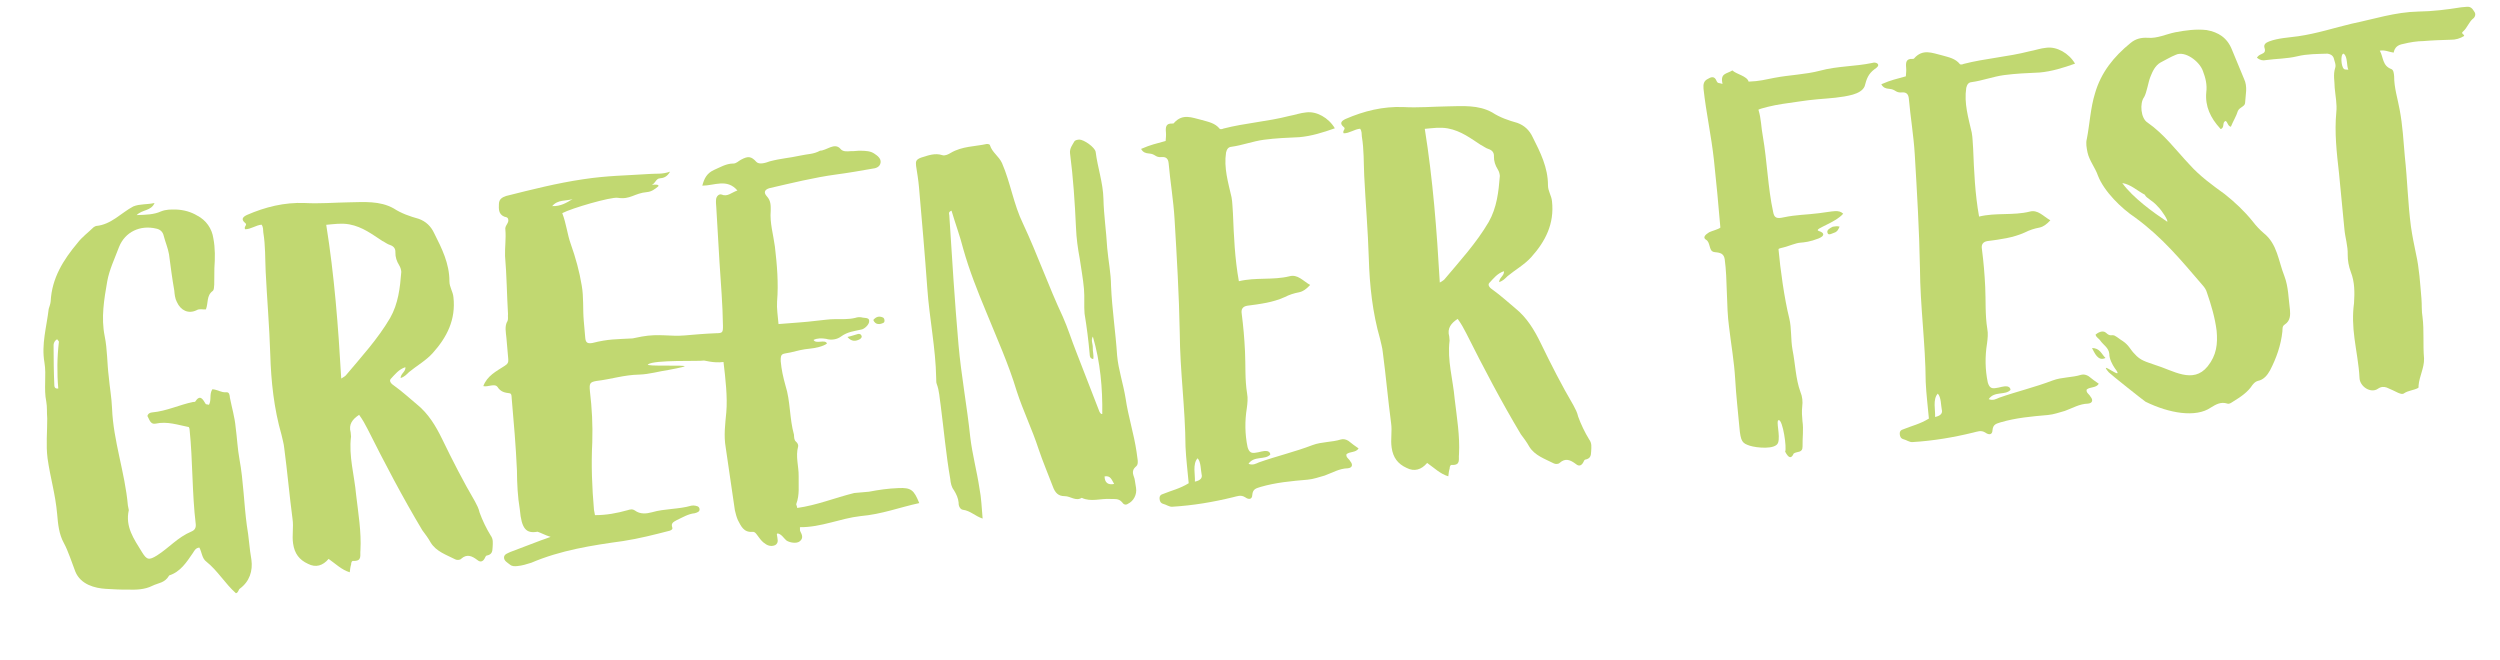 <?xml version="1.0" encoding="UTF-8"?>
<svg id="Ebene_1" xmlns="http://www.w3.org/2000/svg" version="1.1" viewBox="0 0 2272.649 600">
  <!-- Generator: Adobe Illustrator 29.0.1, SVG Export Plug-In . SVG Version: 2.1.0 Build 192)  -->
  <g isolation="isolate">
    <path d="M124.254,195.521c8.577-.271,15.731-.419,22.163-3.37,4.618-1.837,8.927-1.735,13.711-1.675,7.195.327,13.566,2.16,19.114,5.498,8.001,4.079,13.447,11.727,14.709,20.695,1.734,8.926,1.573,18.019.938,27.153l-.139,14.825c-.268,2.412-.061,4.783-1.399,5.855-5.834,4.333-3.831,10.847-6.18,16.786-2.845.248-5.814-.926-8.535.745-7.338,3.508-14.309.294-17.857-7.519-1.713-3.195-2.044-6.989-2.334-10.308-1.901-10.824-3.328-21.688-4.797-33.027-.971-5.649-3.364-11.174-4.811-16.781-.806-3.752-3.384-5.916-6.786-6.575-14.64-3.5-28.41,2.959-33.889,16.817-3.872,10.372-8.733,20.353-10.667,31.034-2.86,16.495-5.72,32.991-2.332,49.896,2.5,12.204,2.154,24.658,3.664,36.47.87,9.958,2.646,19.359,3.042,29.359,1.146,29.524,11.775,58.22,14.385,88.094.124,1.423.722,2.805.847,4.227-3.458,15.114,4.69,26.349,11.933,38.139,4.455,7.255,6.395,7.563,13.649,3.107,11.316-7.2,18.632-16.44,31.536-21.866,2.763-1.197,4.02-3.219,3.729-6.538-3.434-28.368-2.641-57.584-5.601-85.994-.041-.475-.124-1.424-.681-2.329-10.206-1.977-19.589-5.457-30.371-3.081-4.7.888-5.63-4.287-7.302-7.008.741-2.453,2.598-3.094,4.494-3.26,12.803-1.118,24.718-6.938,36.923-9.436l1.896-.166c4.636-7.095,6.947-2.519,9.732,2.017.516.433,1.938.309,2.928.699,2.473-4.516.12-9.566,3.066-14.124,4.309.102,7.918,3.131,12.66,2.717,2.845-.249,3.094,2.597,3.301,4.967,1.735,8.927,4.419,17.771,5.206,26.781,1.344,9.916,1.698,19.441,3.517,29.316,3.637,19.751,3.995,40.265,6.684,60.1,1.858,10.349,2.297,20.821,4.155,31.172,1.345,9.916-1.621,19.731-10.607,26.251-1.34,1.072-1.133,3.443-3.462,4.124-9.838-8.696-16.605-20.528-26.876-28.71-4.084-2.988-4.106-8.72-6.377-12.821-3.318.289-4.534,2.785-5.791,4.806-5.935,8.642-11.395,17.24-21.62,20.522-4.162,7.053-9.461,6.561-15.419,9.471-6.863,3.467-14.967,3.696-22.636,3.41-6.681.105-12.929-.304-19.649-.673-9.608-.594-22.784-3.742-27.654-15.74-3.075-7.855-6.399-18.554-10.381-25.852-4.539-8.205-5.326-17.214-6.113-26.224-1.615-18.493-6.219-32.903-8.741-50.84-1.552-12.287-.216-24.35-.303-36.286-.456-5.217.037-10.515-.852-15.217-2.457-11.73.3-23.917-1.684-35.688-2.873-16.474,1.966-32.186,3.877-48.599.742-2.453,1.524-4.433,1.792-6.846,1.022-21.112,11.51-37.796,24.493-53.265,3.854-5.115,9.687-9.447,14.53-14.17.907-.557,1.814-1.113,2.288-1.155,13.752-1.201,22.84-12.029,33.806-17.766,5.999-2.435,12.288-1.551,19.318-3.121-3.173,7.444-10.967,5.736-16.243,10.975ZM48.717,315.36c.046,11.464.132,23.4.693,35.298.125,1.422.723,2.804,3.568,2.556-1.243-14.227-1.062-28.577.581-42.577-.041-.474-1.072-1.339-1.63-2.247-2.721,1.672-3.462,4.126-3.213,6.971Z" fill="#c1d871"/>
    <path d="M317.232,183.921c13.835-.253,28.061-1.496,40.619,5.53,7.095,4.637,14.972,7.293,22.808,9.476,6.413,2.307,11.095,6.676,14.046,13.107,6.933,13.729,13.865,27.458,13.852,43.705-.019,5.257,3.199,9.276,3.654,14.492,2.256,20.349-5.903,36.353-18.969,50.871-6.101,6.745-14.305,11.283-21.437,17.163-2.204,2.104-3.936,4.166-7.646,5.445.102-4.309,4.761-5.671,4.388-9.938-6.04,1.961-9.461,6.56-13.397,10.726-1.731,2.063.889,4.701,2.909,5.958,7.136,5.11,13.88,11.211,20.583,16.836,10.787,8.615,17.513,19.973,23.331,31.888,9.327,19.253,19.128,38.465,29.795,56.645,1.712,3.196,3.425,6.391,4.23,10.144,2.518,6.946,6.025,14.285,9.925,20.635,2.702,3.586,2.044,6.988,1.901,10.822-.102,4.31-.843,6.763-5.543,7.652-.475.041-1.299,1.547-1.69,2.536-1.648,3.011-3.978,3.692-6.556,1.528-5.114-3.854-9.59-5.852-14.907-1.086-.865,1.03-3.71,1.278-5.216.455-8.002-4.08-17.343-7.086-22.355-15.249-2.27-4.102-4.972-7.688-7.675-11.275-17.907-29.971-33.96-60.582-49.579-91.708-2.312-4.576-4.581-8.679-7.84-13.172-5.875,3.858-9.771,8.498-7.685,15.96l.331,3.795c-2.262,17.876,3.065,35.09,4.64,53.109,1.924,16.556,4.837,33.502,3.916,50.307-.576,4.349,1.818,9.874-6.326,9.631-1.464-.352-2.246,1.629-2.122,3.051-.742,2.454-1.008,4.866-1.275,7.279-7.361-2.224-12.601-7.5-19.221-12.179-5.193,6.188-11.707,8.191-18.719,4.503-7.96-3.604-12.292-9.438-13.554-18.407-1.137-7.544.612-14.865-.524-22.41-2.812-21.256-4.717-43.069-7.529-64.325-.373-4.268-1.653-7.978-2.5-12.205-6.854-23.769-9.482-48.385-10.213-73.168-.773-25.255-2.928-49.914-4.174-75.129-.562-11.896-.133-23.4-2.158-35.647-.207-2.371.06-4.783-1.569-7.03-5.216.456-9.669,4.188-14.926,4.171-1.63-2.248,2.514-4.043-.022-5.732-4.126-3.462-1.92-5.566,1.749-7.32,16.573-7.182,33.87-11.56,52.571-10.804,13.443.736,26.72-.423,40.08-.634ZM310.202,344.123c2.721-1.672,3.629-2.228,4.062-2.744,14.281-17.015,29.119-33.124,40.349-52.26,7.459-13.075,9.062-27.549,10.189-41.981-.207-2.371-.847-4.227-1.961-6.04-2.228-3.628-3.508-7.339-3.406-11.648.185-3.361-1.446-5.608-4.89-6.74-2.454-.741-4.516-2.473-7.011-3.688-9.116-5.893-17.84-12.776-29.984-15.061-7.278-1.275-13.402-.262-20.988.4,7.378,46.181,10.922,92.219,13.641,139.762Z" fill="#c1d871"/>
    <path d="M773.304,137.394c2.887.226,6.165-.539,9.525-.354,4.31.102,8.619.203,12.187,2.758,2.537,1.689,6.105,4.245,5.488,8.121s-4.328,5.156-7.647,5.446c-10.823,1.901-21.647,3.803-32.513,5.229-20.307,2.729-40.881,7.871-61.022,12.497-4.186,1.321-5.401,3.816-2.225,7.361,3.692,3.979,3.591,8.288,3.53,13.071-.944,11.072,2.381,21.771,3.807,32.636,1.924,16.556,3.373,33.151,1.979,49.998-.41,6.248.644,12.845,1.307,20.431,12.329-1.077,23.751-1.597,35.091-3.065,5.689-.497,10.864-1.426,16.122-1.408,6.206-.064,12.453.347,18.535-1.141,1.855-.641,3.752-.806,5.69-.497,1.979.783,7.154-.148,6.97,3.213.29,3.32-4.162,7.054-6.491,7.734-6.556,1.528-13.194,2.108-19.028,6.44-3.586,2.703-8.761,3.632-13.668,2.15-3.877-.617-7.712-.761-11.381.994,2.27,4.102,10.432-.911,12.227,3.231-3.111,2.661-11.09,4.313-15.832,4.728-5.69.497-11.771,1.984-17.379,3.431-7.505,1.61-9.052.312-8.862,7.94.662,7.587,2.231,14.617,4.317,22.08,4.604,14.41,3.558,29.791,7.729,44.716.207,2.371-.061,4.784,2.002,6.515,1.031.866,2.146,2.681,1.796,4.145-2.532,9.3.625,18.102.464,27.194-.202,8.618.976,16.639-2.114,25.03-.433.516.641,1.856.807,3.752,17.936-2.522,34.077-9.188,51.848-13.606l13.277-1.16c9.401-1.777,17.421-2.955,26.946-3.31,11.422-.52,14,1.645,18.87,13.642-18.286,3.986-33.995,10.137-53.437,11.835-18.452,2.091-35.892,10.303-55.024,10.062.165,1.897-.226,2.886.331,3.793,1.713,3.195,2.951,6.432-.636,9.134-2.679,2.146-8.968,1.262-12.02-.86-2.579-2.164-4.332-5.833-8.209-6.451.041.475-.866,1.032-.35,1.465.289,3.319,2.044,6.988-1.585,9.218-4.143,1.795-7.628.187-10.722-2.409-2.062-1.73-3.691-3.978-5.321-6.225-1.073-1.34-2.229-3.628-4.6-3.421-8.062.704-10.496-5.295-13.364-10.777-1.197-2.764-1.92-5.565-2.684-8.844-2.605-18.886-5.727-38.203-8.331-57.088-1.901-10.823-.441-21.463.544-32.062,1.211-13.483-.796-30.987-2.554-45.646-9.442,1.302-17.835-1.787-18.269-1.271-3.752.806-44.514-.891-50.347,3.442-3.154,2.187,35.854.212,33.133,1.884-.906.557-13.586,3.098-14.534,3.181-8.494,1.22-17.337,3.903-26.389,4.216-14.309.295-24.967,4.093-39.15,5.81-6.123,1.013-6.474,2.476-5.894,9.115,1.883,16.081,2.65,30.348,2.162,46.636-1.063,20.639-.231,41.111,1.55,61.503.124,1.422.723,2.804.889,4.7,10.041.079,19.916-1.74,29.708-4.506,2.33-.681,4.186-1.321,6.722.368,4.599,3.42,10.29,2.923,15.423,1.52,11.647-3.407,24.143-2.586,35.79-5.993l1.896-.165c2.413.266,5.3.492,5.548,3.337.207,2.371-2.123,3.053-4.452,3.733-5.69.497-11.132,3.84-16.183,6.192-3.194,1.713-5.483,2.869-4.203,6.579.64,1.854-.742,2.454-2.123,3.053-14.019,3.613-28.037,7.227-42.654,9.46-28.326,3.906-56.612,8.289-83.329,19.7-4.186,1.321-8.369,2.643-12.638,3.016-2.371.207-4.741.414-6.804-1.317-2.062-1.73-5.548-3.338-5.363-6.699.226-2.886,3.503-3.65,5.792-4.806,9.235-3.673,18.512-6.872,27.747-10.547,2.329-.681,5.092-1.877,8.803-3.157-4.908-1.482-8.435-3.564-11.878-4.696-10.35,1.859-14.558-2.55-16.09-20.096-1.983-11.771-2.545-23.669-2.632-35.606-.999-22.37-2.821-43.234-4.768-65.521-.125-1.423.101-4.31-1.838-4.617-4.35-.576-8.227-1.192-11.012-5.728-2.702-3.586-8.577.271-12.969-.778,3.48-9.383,11.727-13.447,19.415-18.419,2.721-1.672,3.545-3.178,3.297-6.022l-1.699-19.442c-.414-4.741-1.9-10.822,1.046-15.38.782-1.979.102-4.309.409-6.248-1.058-17.585-1.168-35.256-2.7-52.8-.229-8.104,1.004-15.856.3-23.918-.806-3.751,3.771-6.062,2.491-9.773-.64-1.856-2.536-1.69-3.526-2.081-5.465-2.39-4.931-7.214-4.829-11.523.102-4.31,2.822-5.981,6.533-7.26,23.378-5.865,46.282-11.688,69.867-15.182,22.637-3.411,37.936-3.313,61.213-4.869,5.216-.456,10.556.511,17.978-2.048-2.905,5.031-6.184,5.795-9.503,6.085s-3.895,4.641-7.132,5.879c1.897-.166,3.794-.331,5.259.019.989.391,1.03.866.599,1.381-3.112,2.661-6.267,4.848-10.061,5.179-11.854,1.036-15.151,7.057-26.78,5.207-6.289-.884-41.706,9.376-50.384,13.957,3.715,9.709,4.543,19.193,7.701,27.996,4.438,12.514,7.927,25.109,9.993,37.83,1.86,10.349.916,21.422,1.827,31.854l1.366,15.648c.373,4.269,1.92,5.566,6.62,4.678,14.493-3.655,21.215-3.287,36.431-4.137,1.423-.124,7.03-1.57,8.452-1.694,15.524-2.79,25.813.134,38.617-.984,8.535-.745,18.493-1.615,28.493-2.012,6.206-.063,6.639-.58,6.574-6.785-.234-19.092-1.933-38.533-3.157-58.017l-2.926-49.914c-.207-2.371-.414-4.742-.146-7.155.266-2.412,2.43-4.99,4.884-4.249,5.465,2.39,8.927-1.736,14.493-3.656-9.571-11.109-20.929-4.383-31.918-4.378,1.791-6.846,4.264-11.362,10.694-14.313,5.525-2.394,10.967-5.736,17.173-5.8,2.887.226,5.05-2.353,7.339-3.507,6.39-3.426,9.276-3.2,14.042,2.118,2.619,2.638,8.659.677,11.896-.562,10.74-2.849,17.421-2.955,28.202-5.331,7.031-1.569,11.382-.994,17.771-4.418,5.732-.023,13.172-7.84,18.494-1.615,2.145,2.679,5.938,2.348,9.257,2.058ZM501.974,187.374c7.67.286,13.112-3.057,18.554-6.399-6.041,1.961-13.36.211-18.554,6.399ZM783.184,305.198c.6,1.381-.309,1.938-1.174,2.969-4.102,2.27-7.896,2.602-11.629-1.851,3.752-.807,6.988-2.045,9.793-2.767,1.422-.124,2.412.267,3.01,1.648ZM803.179,293.417c-3.195,1.713-7.463,2.085-9.3-2.533,2.597-3.094,5.4-3.816,8.886-2.209,1.506.824,1.796,4.143.414,4.742Z" fill="#c1d871"/>
    <path d="M899.932,132.066c2.003,6.515,8.024,9.812,10.976,16.243,7.78,17.955,10.427,37.314,19.154,55.186,12.918,27.54,23.114,56.752,36.032,84.292,4.746,10.576,8.111,21.748,12.383,32.365,6.831,18.038,14.137,36.034,20.969,54.071.557.908,1.155,2.289,2.578,2.164.341-23.441-1.73-47.152-8.543-70.447-2.081,3.526.106,6.681-.078,10.041-.185,3.361,1.096,7.072.438,10.475-3.403-.659-3.136-3.071-3.301-4.969-1.036-11.854-2.588-24.142-4.612-36.388-.622-7.112.139-14.824-.524-22.41-.828-9.484-2.563-18.412-3.825-27.38-1.776-9.4-3.079-18.843-3.434-28.368-1.04-22.844-2.513-45.173-5.448-67.852-.373-4.268,2.224-7.361,3.872-10.372.824-1.505,3.195-1.712,4.617-1.837,4.31.102,13.981,6.901,14.828,11.128,1.718,14.185,6.753,28.079,7.089,42.862.336,14.782,2.567,29.4,3.42,44.614.994,11.381,3.41,22.639,3.497,34.576.875,20.947,4.12,41.687,5.509,63.067,1.118,12.804,5.598,25.79,7.706,38.984,2.398,16.514,7.6,32.306,9.998,48.819.414,4.741,2.376,10.782-.304,12.928-5.792,4.805-1.626,8.742-1.253,13.01.207,2.371.847,4.227,1.054,6.598,1.014,6.122-2.283,12.145-7.334,14.497-2.246,1.629-4.268.373-5.382-1.441-3.176-3.545-6.454-2.781-10.289-2.924-9.134-.636-17.896,2.996-26.371-1.041-5.441,3.343-10.165-1.501-15.423-1.52-6.206.064-8.907-3.522-10.786-8.614-4.354-11.564-9.143-22.615-13.022-34.22-5.884-18.121-14.014-34.613-19.896-52.733-7.411-24.677-18.06-48.114-27.801-72.109-7.862-18.903-15.209-37.374-20.743-56.959-2.932-11.688-7.286-23.253-10.693-34.901-3.236,1.238-2.122,3.052-2.039,4.001,2.489,39.441,4.938,78.407,8.375,117.765,2.444,27.977,7.733,55.705,10.692,84.116,1.841,15.606,6.054,31.006,8.368,46.571,1.694,8.453,2.007,17.505,2.877,27.463-6.888-2.266-11.137-7.149-17.899-7.993-2.413-.267-4.125-3.462-3.899-6.349-.372-4.267-2.127-7.938-4.354-11.564-2.146-2.681-2.951-6.432-3.282-10.225-3.844-22.122-5.791-44.409-8.728-67.088-1.012-6.123-1.118-12.804-3.595-19.276-.599-1.381-.29-3.319-.456-5.215-.464-27.195-6.186-54.409-8.072-81.479-2.218-30.864-4.869-61.212-7.562-92.035-.538-6.164-1.592-12.762-2.646-19.359-.331-3.794-.497-5.69,4.595-7.569,6.515-2.002,12.514-4.437,19.4-2.172,2.454.741,5.649-.971,7.463-2.085,10.451-6.168,21.956-5.74,32.738-8.115.948-.083,2.887.226,2.969,1.174ZM1012.831,439.948c-2.229-3.628-3.074-7.854-8.724-6.883q.271,8.577,8.724,6.883Z" fill="#c1d871"/>
    <path d="M1108.862,117.161c.515.433,2.412.267,3.319-.29,19.625-5.059,40.057-6.366,59.683-11.425,5.176-.93,10.267-2.808,15.483-3.263,9.441-1.303,20.497,4.899,26.107,14.443-10.657,3.797-21.356,7.122-32.263,8.074-10.949.479-21.422.915-32.288,2.342-9.916,1.344-19.626,5.059-29.541,6.403-2.846.248-4.104,2.269-4.803,5.197-2.118,14.041,1.888,27.07,4.985,40.656.889,4.701.828,9.484,1.283,14.7.832,20.474,1.666,40.947,5.385,61.645,15.441-3.737,30.988-.795,45.955-4.491,7.464-2.084,12.311,4.18,18.848,7.909-3.503,3.651-6.183,5.797-9.935,6.602-4.7.889-8.886,2.209-13.462,4.521-10.575,4.747-21.914,6.214-33.729,7.724q-6.122,1.013-5.109,7.136c1.469,11.338,2.463,22.72,3.023,34.616.603,12.37-.176,25.34,1.891,38.06.847,4.227.313,9.051-.262,13.401-1.852,11.63-1.766,23.566.694,35.297,1.361,4.66,3.383,5.916,7.609,5.069,3.319-.29,6.514-2.002,10.391-1.385.99.391,2.453.74,2.66,3.112-4.801,5.196-14.74.81-19.81,8.419,3.96,1.565,6.68-.105,9.443-1.303,16.223-5.717,32.612-9.538,48.796-15.729,8.328-3.116,17.462-2.48,25.831-5.124,2.33-.681,4.783.062,6.805,1.317,3.094,2.598,6.146,4.72,9.198,6.842-2.514,4.042-7.896,2.601-11.009,5.263-.698,2.928,2.271,4.101,3.426,6.389,2.661,3.112,1.961,6.041-2.308,6.414-7.627.188-13.976,4.088-20.924,6.604-5.133,1.405-10.225,3.283-15.441,3.738-14.699,1.284-28.926,2.526-42.902,6.615-3.711,1.279-7.03,1.569-7.481,7.343-.143,3.834-2.946,4.558-6.515,2.003-4.041-2.515-7.236-.802-10.99.003-18.243,4.461-36.139,7.458-55.147,8.641-2.845.248-5.425-1.916-8.352-2.615-2.454-.741-3.095-2.597-3.261-4.494-.248-2.845,1.093-3.917,3.423-4.598,7.379-3.035,14.883-4.645,23.046-9.659-.952-10.906-2.38-21.771-2.899-33.193-.221-35.339-5.017-68.366-5.236-103.705-.611-34.349-2.687-69.047-4.72-103.272-1.018-17.113-3.932-34.06-5.381-50.656-.373-4.268-2.436-6-6.229-5.668-6.164.538-5.507-2.864-11.754-3.273-2.887-.226-5.341-.967-7.053-4.163,9.668-4.189,12.987-4.479,22.306-7.205.226-2.886.492-5.298.285-7.669-.414-4.742-.27-8.578,5.976-8.167.475-.042,1.423-.124,1.382-.599,7.832-8.807,16.307-4.769,25.092-2.669,6.371,1.833,12.186,2.758,16.477,8.117ZM1086.225,437.838q7.504-1.61,6.101-6.745c-.765-3.276-.521-11.422-3.655-14.492-4.802,5.198-1.994,15.464-2.445,21.237Z" fill="#c1d871"/>
    <path d="M1315.88,96.69c13.834-.253,28.061-1.496,40.62,5.53,7.094,4.636,14.97,7.293,22.807,9.476,6.412,2.306,11.094,6.675,14.045,13.107,6.932,13.729,13.866,27.458,13.852,43.705-.018,5.257,3.199,9.276,3.655,14.492,2.256,20.349-5.903,36.353-18.97,50.871-6.1,6.745-14.305,11.284-21.436,17.163-2.205,2.104-3.936,4.166-7.647,5.445.103-4.309,4.761-5.671,4.389-9.939-6.041,1.961-9.461,6.561-13.398,10.726-1.729,2.063.89,4.701,2.909,5.958,7.136,5.11,13.881,11.211,20.584,16.836,10.786,8.614,17.512,19.972,23.331,31.887,9.326,19.253,19.128,38.465,29.794,56.645,1.713,3.196,3.426,6.392,4.23,10.144,2.519,6.947,6.025,14.285,9.925,20.635,2.703,3.586,2.045,6.988,1.902,10.822-.103,4.31-.844,6.764-5.543,7.652-.476.041-1.299,1.547-1.69,2.536-1.649,3.011-3.978,3.692-6.556,1.528-5.115-3.854-9.59-5.852-14.907-1.086-.865,1.03-3.711,1.278-5.216.456-8.001-4.081-17.343-7.087-22.355-15.25-2.271-4.101-4.972-7.688-7.675-11.274-17.907-29.972-33.96-60.582-49.58-91.709-2.311-4.576-4.581-8.678-7.84-13.171-5.874,3.858-9.77,8.498-7.685,15.96l.332,3.795c-2.262,17.875,3.064,35.09,4.639,53.109,1.925,16.555,4.837,33.501,3.916,50.306-.575,4.35,1.819,9.874-6.325,9.631-1.465-.352-2.247,1.629-2.123,3.051-.741,2.454-1.008,4.866-1.274,7.279-7.361-2.224-12.602-7.5-19.221-12.178-5.194,6.188-11.708,8.19-18.72,4.502-7.96-3.604-12.292-9.438-13.554-18.406-1.137-7.545.613-14.866-.522-22.411-2.813-21.256-4.719-43.069-7.531-64.325-.373-4.268-1.652-7.978-2.499-12.205-6.855-23.768-9.482-48.385-10.215-73.167-.771-25.256-2.925-49.915-4.173-75.13-.562-11.895-.133-23.4-2.157-35.646-.208-2.371.06-4.783-1.571-7.03-5.215.456-9.667,4.189-14.925,4.171-1.629-2.248,2.514-4.042-.022-5.732-4.125-3.462-1.92-5.566,1.749-7.32,16.575-7.182,33.87-11.56,52.571-10.804,13.443.737,26.721-.423,40.081-.634ZM1308.85,256.892c2.721-1.671,3.628-2.228,4.061-2.744,14.281-17.016,29.121-33.124,40.35-52.261,7.459-13.075,9.061-27.549,10.188-41.981-.207-2.371-.847-4.228-1.96-6.04-2.229-3.629-3.509-7.339-3.406-11.648.184-3.361-1.445-5.607-4.89-6.74-2.454-.741-4.517-2.473-7.011-3.688-9.115-5.893-17.841-12.776-29.985-15.06-7.278-1.275-13.401-.263-20.988.4,7.379,46.181,10.923,92.22,13.642,139.763Z" fill="#c1d871"/>
    <path d="M1589.608,74.213c9.999-.396,14.659-1.759,23.586-3.494,13.628-2.624,27.936-2.918,41.48-6.49,15.399-4.212,31.688-3.724,47.171-6.987,1.854-.64,3.793-.331,4.825.534,2.062,1.731-.618,3.876-2.432,4.991-5.833,4.332-7.357,8.765-9.148,15.611-1.565,3.959-6.142,6.271-10.801,7.633-10.267,2.808-21.214,3.287-32.121,4.24-11.854,1.036-20.308,2.729-31.646,4.197-8.494,1.22-20.183,4.152-21.997,5.266,2.685,8.844,2.316,15.566,4.051,24.493,3.844,22.122,4.574,46.904,9.325,68.468.93,5.175,2.951,6.432,9.507,4.903,11.73-2.458,20.349-2.254,32.163-3.766,13.234-1.633,17.854-3.469,22.02.466-3.462,4.125-11.234,8.149-14.903,9.903-5.483,2.868-10.575,4.746-7.131,5.879,4.907,1.482,5.63,4.286-.369,6.722-7.854,3.074-12.596,3.489-16.863,3.861-3.793.332-9.318,2.725-14.452,4.129-1.854.64-5.173.93-5.091,1.878,1.533,17.545,5.398,45.398,9.775,62.695,2.252,9.359,1.184,19.008,3.002,28.883,2.54,12.68,2.752,26.039,7.147,38.078,1.796,4.144,2.21,8.885,1.635,13.236-.534,4.824-.161,9.092.212,13.36,1.136,7.546-.098,15.299.09,22.927.065,6.206-4.884,4.249-8.038,6.436-2.389,5.465-4.926,3.775-7.794-1.708,1.648-3.011-2.053-28.967-5.846-28.635-2.846.248,1.716,14.183-.589,20.597-2.308,6.412-19.669,4.584-25.566,2.71-6.887-2.264-8.433-3.563-9.593-16.841-1.242-14.226-3.001-28.883-3.811-43.625-.935-16.164-3.724-31.688-5.607-47.769-2.562-18.411-1.356-42.885-3.92-61.295-1.179-8.02-9.074-5.419-11.138-7.15-3.009-1.648-2.167-8.411-5.693-10.492-3.526-2.082-.888-4.7,2.739-6.929,2.288-1.155,8.37-2.643,10.142-4.23-1.905-21.812-3.438-39.358-5.816-61.13-2.462-22.72-7.089-42.861-9.509-65.107-.373-4.268.325-7.195,3.996-8.95,2.72-1.671,5.956-2.91,7.794,1.708,1.196,2.763,2.062,1.731,5.506,2.864-2.293-9.834,3.522-8.909,8.964-12.251,3.65,3.504,13.341,5.046,14.745,10.18ZM1666.111,206.096c-2.288,1.155-5.958,2.909-4.761,5.671.722,2.804,4.783.06,7.112-.621,1.814-1.114,2.246-1.63,3.854-5.114-2.454-.742-4.311-.102-6.206.064Z" fill="#c1d871"/>
    <path d="M1781.74,58.386c.515.433,2.412.267,3.319-.29,19.626-5.059,40.057-6.366,59.684-11.425,5.175-.93,10.267-2.808,15.483-3.263,9.441-1.303,20.496,4.899,26.106,14.442-10.657,3.798-21.356,7.122-32.263,8.075-10.948.479-21.422.915-32.287,2.342-9.916,1.344-19.627,5.059-29.542,6.403-2.846.249-4.103,2.27-4.802,5.198-2.119,14.041,1.887,27.07,4.984,40.656.889,4.701.828,9.484,1.283,14.7.833,20.474,1.666,40.947,5.385,61.645,15.441-3.737,30.989-.795,45.956-4.491,7.463-2.085,12.31,4.18,18.847,7.909-3.503,3.651-6.183,5.797-9.935,6.602-4.699.889-8.886,2.21-13.461,4.521-10.576,4.747-21.914,6.214-33.729,7.725q-6.122,1.013-5.11,7.136c1.469,11.338,2.463,22.72,3.023,34.616.604,12.371-.176,25.34,1.892,38.06.847,4.226.312,9.05-.263,13.401-1.852,11.63-1.765,23.566.694,35.297,1.362,4.659,3.383,5.916,7.61,5.069,3.319-.29,6.514-2.002,10.39-1.385.99.391,2.454.74,2.661,3.112-4.802,5.196-14.741.81-19.811,8.419,3.96,1.565,6.68-.105,9.443-1.303,16.223-5.717,32.613-9.538,48.796-15.729,8.328-3.116,17.463-2.481,25.831-5.124,2.33-.681,4.784.062,6.805,1.317,3.094,2.598,6.146,4.72,9.198,6.842-2.514,4.042-7.896,2.601-11.008,5.263-.699,2.928,2.27,4.101,3.425,6.389,2.661,3.112,1.961,6.041-2.307,6.414-7.628.188-13.977,4.088-20.925,6.604-5.133,1.405-10.226,3.283-15.44,3.738-14.699,1.284-28.926,2.526-42.903,6.615-3.71,1.279-7.029,1.569-7.481,7.343-.143,3.834-2.946,4.558-6.515,2.003-4.041-2.515-7.236-.802-10.989.003-18.244,4.461-36.14,7.458-55.148,8.641-2.845.248-5.424-1.916-8.351-2.615-2.454-.741-3.095-2.597-3.261-4.494-.248-2.845,1.092-3.917,3.422-4.598,7.379-3.035,14.884-4.645,23.046-9.659-.952-10.906-2.38-21.771-2.899-33.193-.221-35.339-5.016-68.366-5.235-103.705-.612-34.349-2.687-69.047-4.721-103.272-1.018-17.113-3.931-34.06-5.38-50.656-.373-4.268-2.437-5.999-6.229-5.668-6.164.539-5.507-2.863-11.754-3.273-2.887-.226-5.34-.967-7.053-4.162,9.668-4.189,12.987-4.479,22.306-7.205.227-2.886.493-5.299.286-7.669-.414-4.742-.271-8.578,5.976-8.167.474-.042,1.422-.125,1.381-.599,7.832-8.807,16.308-4.769,25.092-2.669,6.371,1.833,12.186,2.759,16.477,8.117ZM1759.103,379.062q7.505-1.61,6.101-6.745c-.765-3.276-.52-11.422-3.654-14.493-4.803,5.199-1.994,15.465-2.446,21.238Z" fill="#c1d871"/>
    <path d="M2005.985,27.331c10.68,1.934,18.765,6.961,23.078,18.052l10.896,26.284c3.509,7.339,1.284,14.699.957,21.896-.185,3.36-4.926,3.774-6.533,7.26-1.482,4.908-4.429,9.465-6.385,14.415-2.929-.7-2.745-4.062-4.766-5.318-3.236,1.238-.968,5.34-3.688,7.012-.433.515-.907.556-1.465-.351-8.456-9.295-13.677-19.828-12.425-32.839.844-6.764-.643-12.845-3.12-19.318-3.158-8.803-16.44-18.632-24.686-14.567-4.617,1.836-9.151,4.622-13.729,6.933-5.01,2.827-7.399,8.291-9.355,13.24-1.957,4.949-3.107,13.65-5.581,18.166-4.285,5.63-3.084,19.382,2.979,23.153,15.261,10.612,26.111,25.432,38.22,38.231,9.529,10.634,20.749,18.733,31.967,26.832,9.24,7.317,18.088,15.622,25.598,25,2.701,3.587,6.394,7.564,10.003,10.594,12.334,9.912,13.185,25.129,18.694,38.98,3.716,9.709,3.679,20.226,5.063,30.616.414,4.741.396,10-4.572,13.3-2.72,1.67-2.039,4.001-2.306,6.414-1.294,12.536-5.516,24.372-11.243,35.384-2.474,4.517-5.935,8.641-11.11,9.571-2.33.681-3.627,2.228-4.926,3.775-4.204,6.578-10.984,10.992-17.334,14.892-1.813,1.114-3.586,2.703-5.565,1.92-5.897-1.873-10.433.911-14.967,3.696-13.522,9.305-37.77,5.211-59.237-5.337-2.021-1.258-32.318-25.368-33.392-26.709-11.158-12.881,16.169,10.056,5.4-3.816-2.186-3.153-5.054-8.637-4.952-12.944-.497-5.69-5.488-8.122-8.231-12.183-1.114-1.813-3.567-2.555-4.291-5.359,1.772-1.587,6.308-4.373,9.402-1.776,4.165,3.937,4.906,1.483,7.876,2.656,3.011,1.649,3.567,2.556,7.609,5.069,5.59,3.812,6.91,7.997,10.561,11.501,5.323,6.225,10.662,7.19,18.066,9.889,17.176,5.188,35.015,17.966,48.39,1.507,8.182-10.271,9.208-20.395,8.173-32.249-1.552-12.287-4.916-23.46-8.755-34.593-.724-2.803-2.353-5.05-3.94-6.822-20.215-23.558-36.779-43.613-61.28-61.541-12.683-8.448-28.358-23.803-33.911-38.129-2.558-7.422-7.88-13.646-9.491-21.151-.847-4.226-1.694-8.452-.604-12.37,2.634-13.609,3.288-28,7.386-41.258,5.498-19.116,17.142-33.512,32.312-45.826,4.451-3.734,9.585-5.137,15.832-4.728,8.66.677,16.431-3.346,24.884-5.04,9.401-1.777,18.843-3.079,28.493-2.011ZM1914.003,325.396c-6.865,3.466-9.981-4.863-12.251-8.964,7.153-.147,8.6,5.46,12.251,8.964ZM1970.075,201.524c1.381-.6-4.705-10.102-8.355-13.605-5.322-6.225-10.704-7.667-11.942-10.903-7.011-3.688-12.767-9.396-20.519-10.631,9.778,13.481,28.133,26.69,40.816,35.139Z" fill="#c1d871"/>
    <path d="M2249.142,10.392c2.146,2.679.497,5.69-1.316,6.804-3.545,3.177-5.027,8.084-8.572,11.261-2.68,2.146.682,2.33.847,4.226-3.628,2.228-7.812,3.55-12.122,3.448-8.103.229-16.679.501-24.741,1.205-6.206.064-12.328,1.077-18.411,2.564-5.173.93-7.854,3.075-8.861,7.94-4.351-.575-7.877-2.656-12.578-1.768,3.384,5.917,2.15,13.668,10.542,16.759,1.98.783,2.271,4.102,2.478,6.473-.037,10.514,3.203,20.266,5.063,30.615,2.665,14.102,3.434,28.368,4.676,42.595,2.338,21.297,2.738,42.286,5.551,63.542,1.219,8.494,2.871,16.472,4.525,24.451,3.097,13.585,3.824,27.378,5.025,41.129.455,5.217.004,10.99.976,16.638,1.551,12.288.257,24.824,1.375,37.626.271,8.577-4.322,16.146-5,24.806.083.948.124,1.422-.309,1.939-4.103,2.268-8.886,2.208-12.946,4.952-1.34,1.072-3.319.29-5.299-.492-3.012-1.649-6.97-3.214-10.455-4.821-2.454-.741-4.866-1.008-8.02,1.178-6.308,4.374-16.413-1.91-16.643-10.014-.562-11.896-3.061-24.1-4.571-35.914-1.426-10.864-1.864-21.338-.403-31.977.594-9.607.714-19.175-2.96-28.41-1.878-5.092-2.809-10.268-2.789-15.524.244-8.145-2.315-15.566-2.978-23.154-1.491-17.07-3.456-34.1-4.947-51.171-2.091-18.452-4.181-36.903-2.435-55.213.801-7.237-.811-14.741-1.474-22.329-.021-5.731-1.509-11.813.365-17.711,1.174-2.969-.539-6.164-1.303-9.442-1.196-2.763-3.651-3.503-5.589-3.812-9.052.312-18.618.192-27.504,2.402-9.359,2.25-18.927,2.131-28.368,3.434-2.804.722-5.731.023-8.31-2.142,1.257-2.021,2.638-2.619,4.02-3.218,2.762-1.197,4.102-2.27,2.822-5.98-.724-2.804,1.05-4.392,4.286-5.63,8.328-3.117,17.854-3.471,26.347-4.69,16.989-2.44,32.78-7.642,48.695-11.42,20.183-4.152,39.686-10.634,60.674-11.034,12.887-.17,26.122-1.804,38.843-3.87l5.217-.456c3.318-.29,4.906,1.483,6.577,4.204ZM2129.285,49.53c-1.647,3.011-.736,13.442,2.625,13.627l2.886.226c-1.754-3.669-.561-11.896-4.129-14.452-.041-.474-.948.083-1.382.599Z" fill="#c1d871"/>
  </g>
</svg>